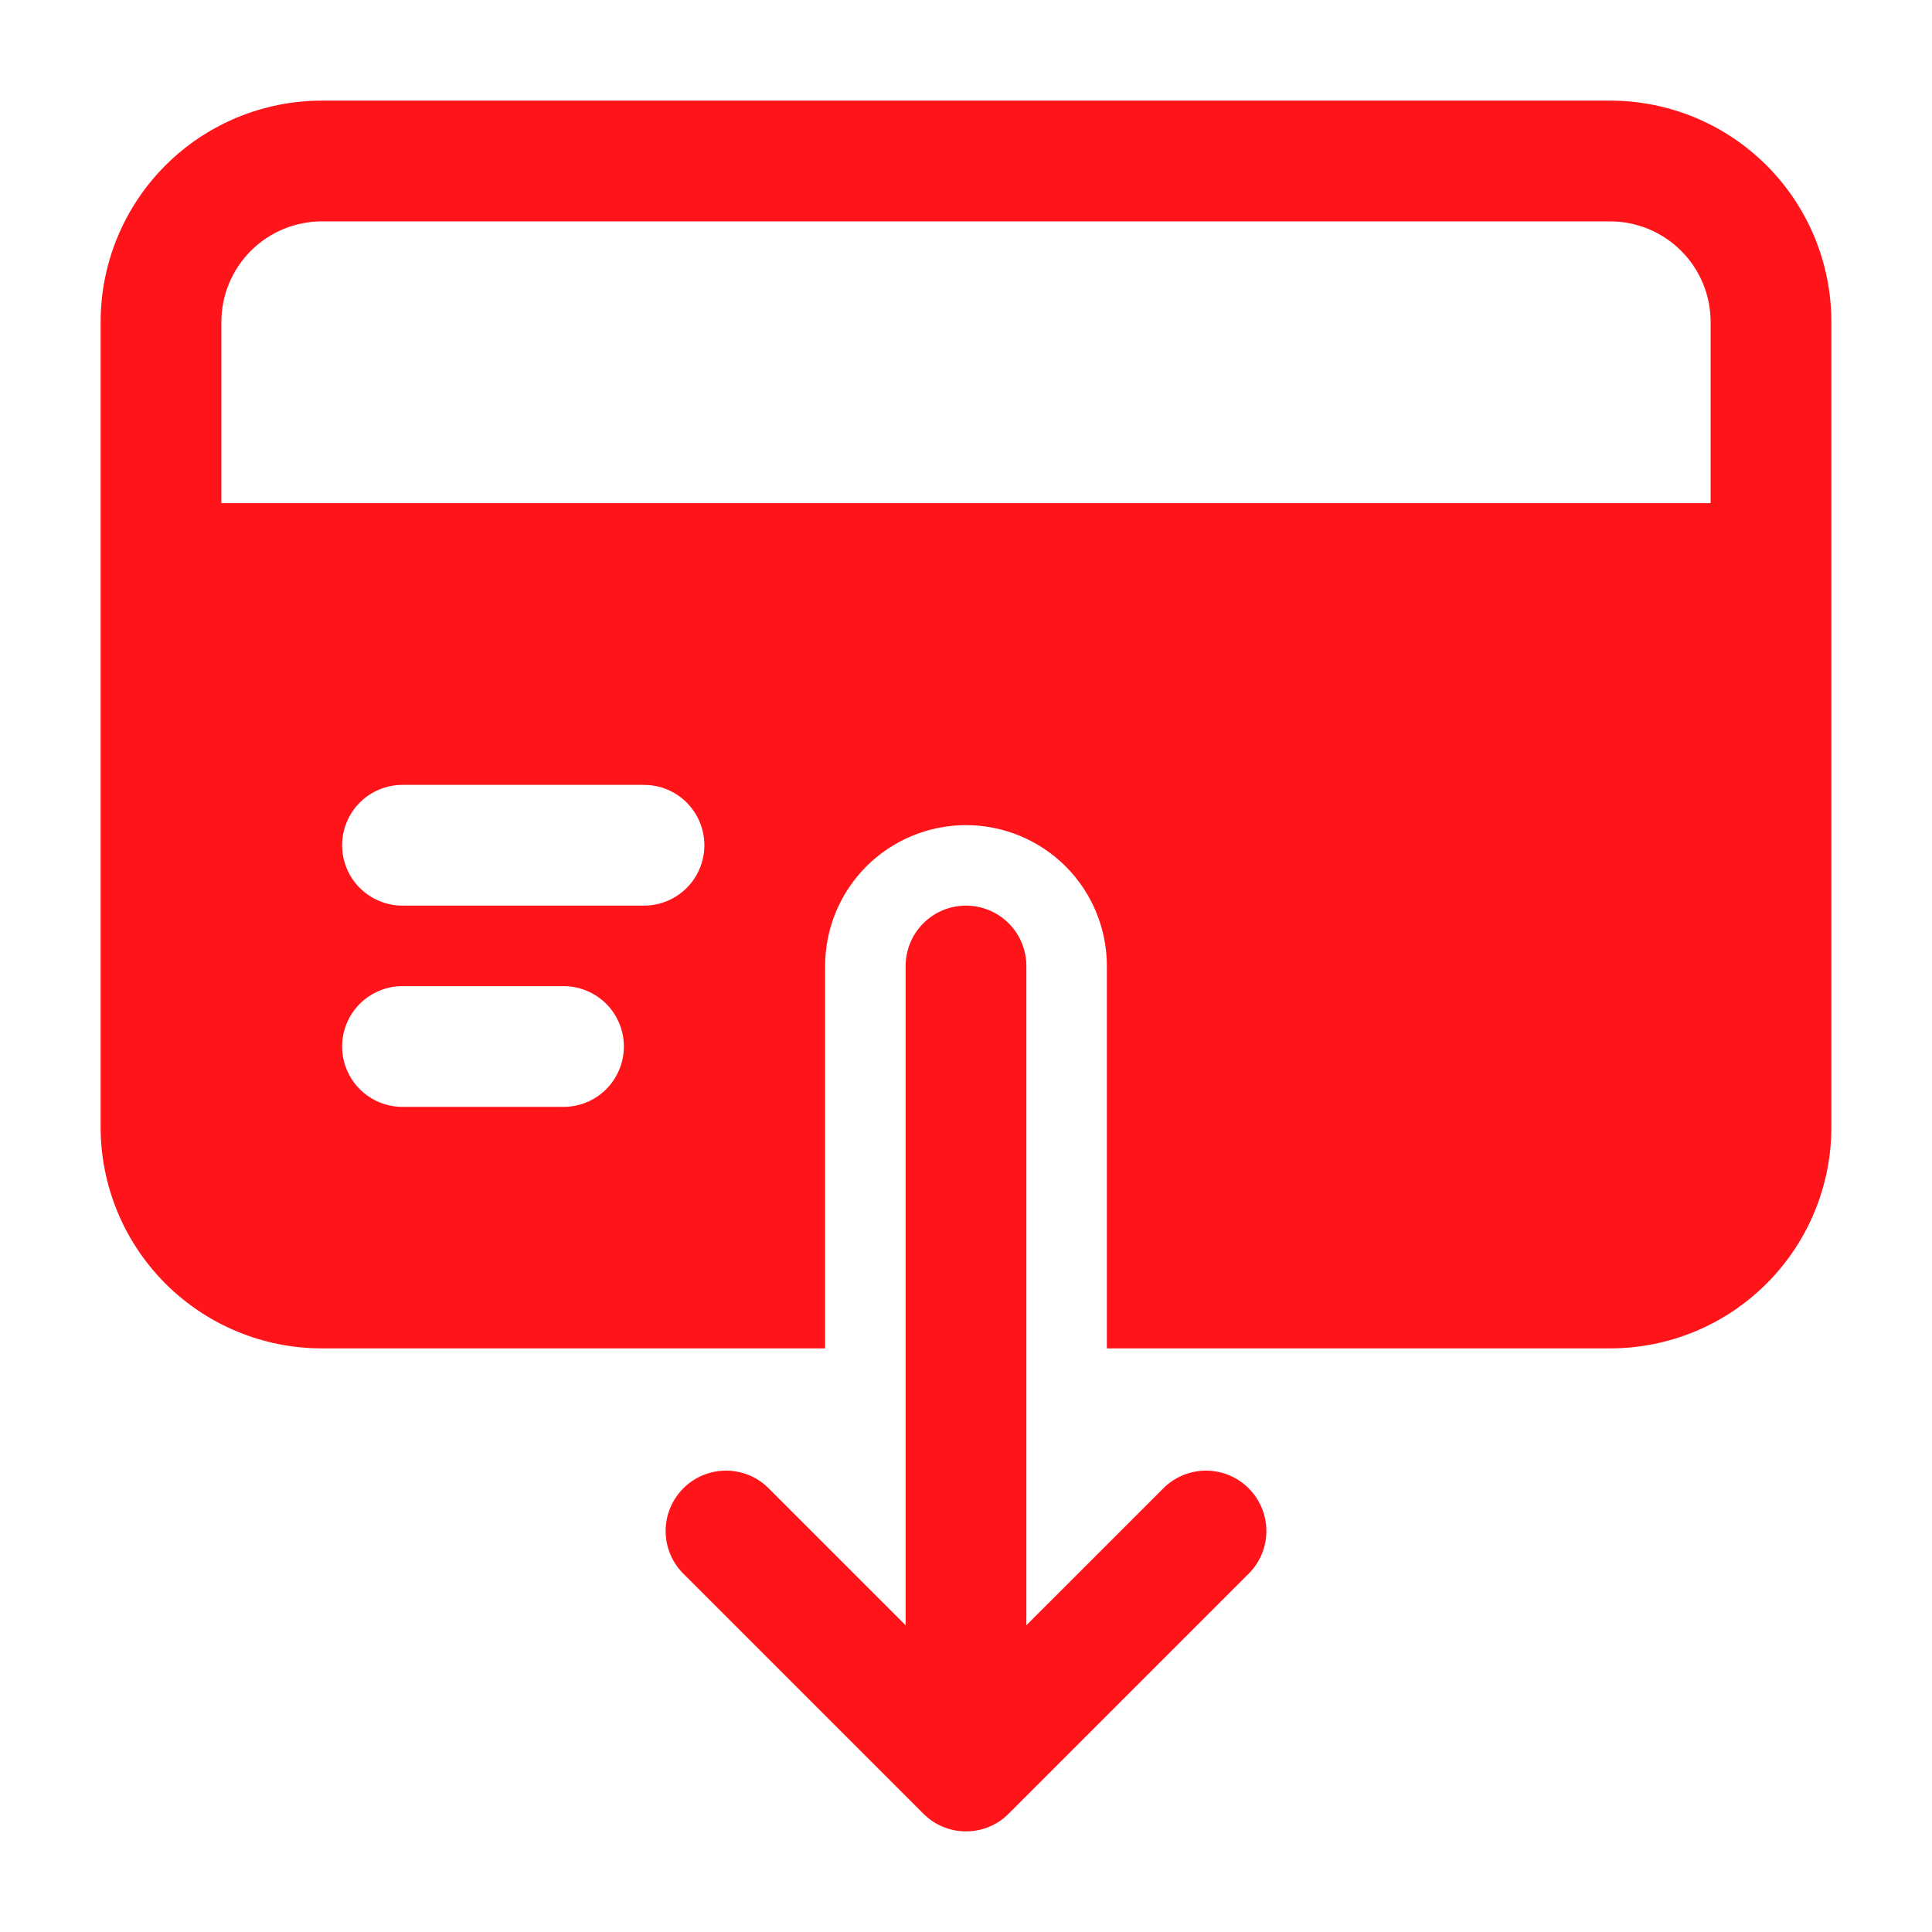 <?xml version="1.0" encoding="UTF-8"?> <svg xmlns="http://www.w3.org/2000/svg" width="60" height="60" viewBox="0 0 60 60" fill="none"><path d="M30 56.875C29.754 56.876 29.51 56.827 29.282 56.733C29.055 56.639 28.849 56.5 28.675 56.325L21.175 48.825C20.844 48.47 20.664 48 20.672 47.514C20.681 47.028 20.878 46.565 21.221 46.221C21.565 45.877 22.028 45.681 22.514 45.672C23 45.664 23.47 45.844 23.825 46.175L30 52.348L36.175 46.175C36.531 45.844 37.001 45.664 37.486 45.672C37.972 45.681 38.436 45.877 38.779 46.221C39.123 46.565 39.319 47.028 39.328 47.514C39.337 48 39.156 48.47 38.825 48.825L31.325 56.325C31.152 56.5 30.945 56.639 30.718 56.733C30.49 56.827 30.246 56.876 30 56.875Z" fill="#FF141A"></path><path d="M30 54.375C29.503 54.375 29.026 54.178 28.674 53.826C28.323 53.474 28.125 52.997 28.125 52.5V30C28.125 29.503 28.323 29.026 28.674 28.674C29.026 28.323 29.503 28.125 30 28.125C30.497 28.125 30.974 28.323 31.326 28.674C31.677 29.026 31.875 29.503 31.875 30V52.5C31.875 52.997 31.677 53.474 31.326 53.826C30.974 54.178 30.497 54.375 30 54.375Z" fill="#FF141A"></path><path d="M50 3.125H10C9.097 3.124 8.203 3.302 7.368 3.647C6.534 3.992 5.776 4.499 5.137 5.137C4.499 5.776 3.992 6.534 3.647 7.368C3.302 8.203 3.124 9.097 3.125 10V35C3.124 35.903 3.302 36.797 3.647 37.632C3.992 38.466 4.499 39.224 5.137 39.863C5.776 40.501 6.534 41.008 7.368 41.353C8.203 41.698 9.097 41.876 10 41.875H25.625V30C25.625 28.84 26.086 27.727 26.906 26.906C27.727 26.086 28.84 25.625 30 25.625C31.16 25.625 32.273 26.086 33.094 26.906C33.914 27.727 34.375 28.84 34.375 30V41.875H50C50.903 41.876 51.797 41.698 52.632 41.353C53.466 41.008 54.224 40.501 54.863 39.863C55.501 39.224 56.008 38.466 56.353 37.632C56.698 36.797 56.876 35.903 56.875 35V10C56.876 9.097 56.698 8.203 56.353 7.368C56.008 6.534 55.501 5.776 54.863 5.137C54.224 4.499 53.466 3.992 52.632 3.647C51.797 3.302 50.903 3.124 50 3.125ZM10 6.875H50C50.829 6.875 51.624 7.204 52.21 7.79C52.796 8.376 53.125 9.171 53.125 10V15.625H6.875V10C6.875 9.171 7.204 8.376 7.79 7.79C8.376 7.204 9.171 6.875 10 6.875ZM17.5 34.375H12.5C12.003 34.375 11.526 34.178 11.174 33.826C10.822 33.474 10.625 32.997 10.625 32.5C10.625 32.003 10.822 31.526 11.174 31.174C11.526 30.823 12.003 30.625 12.5 30.625H17.5C17.997 30.625 18.474 30.823 18.826 31.174C19.177 31.526 19.375 32.003 19.375 32.5C19.375 32.997 19.177 33.474 18.826 33.826C18.474 34.178 17.997 34.375 17.5 34.375ZM20 28.125H12.5C12.003 28.125 11.526 27.927 11.174 27.576C10.822 27.224 10.625 26.747 10.625 26.25C10.625 25.753 10.822 25.276 11.174 24.924C11.526 24.573 12.003 24.375 12.5 24.375H20C20.497 24.375 20.974 24.573 21.326 24.924C21.677 25.276 21.875 25.753 21.875 26.25C21.875 26.747 21.677 27.224 21.326 27.576C20.974 27.927 20.497 28.125 20 28.125Z" fill="#FF141A"></path></svg> 